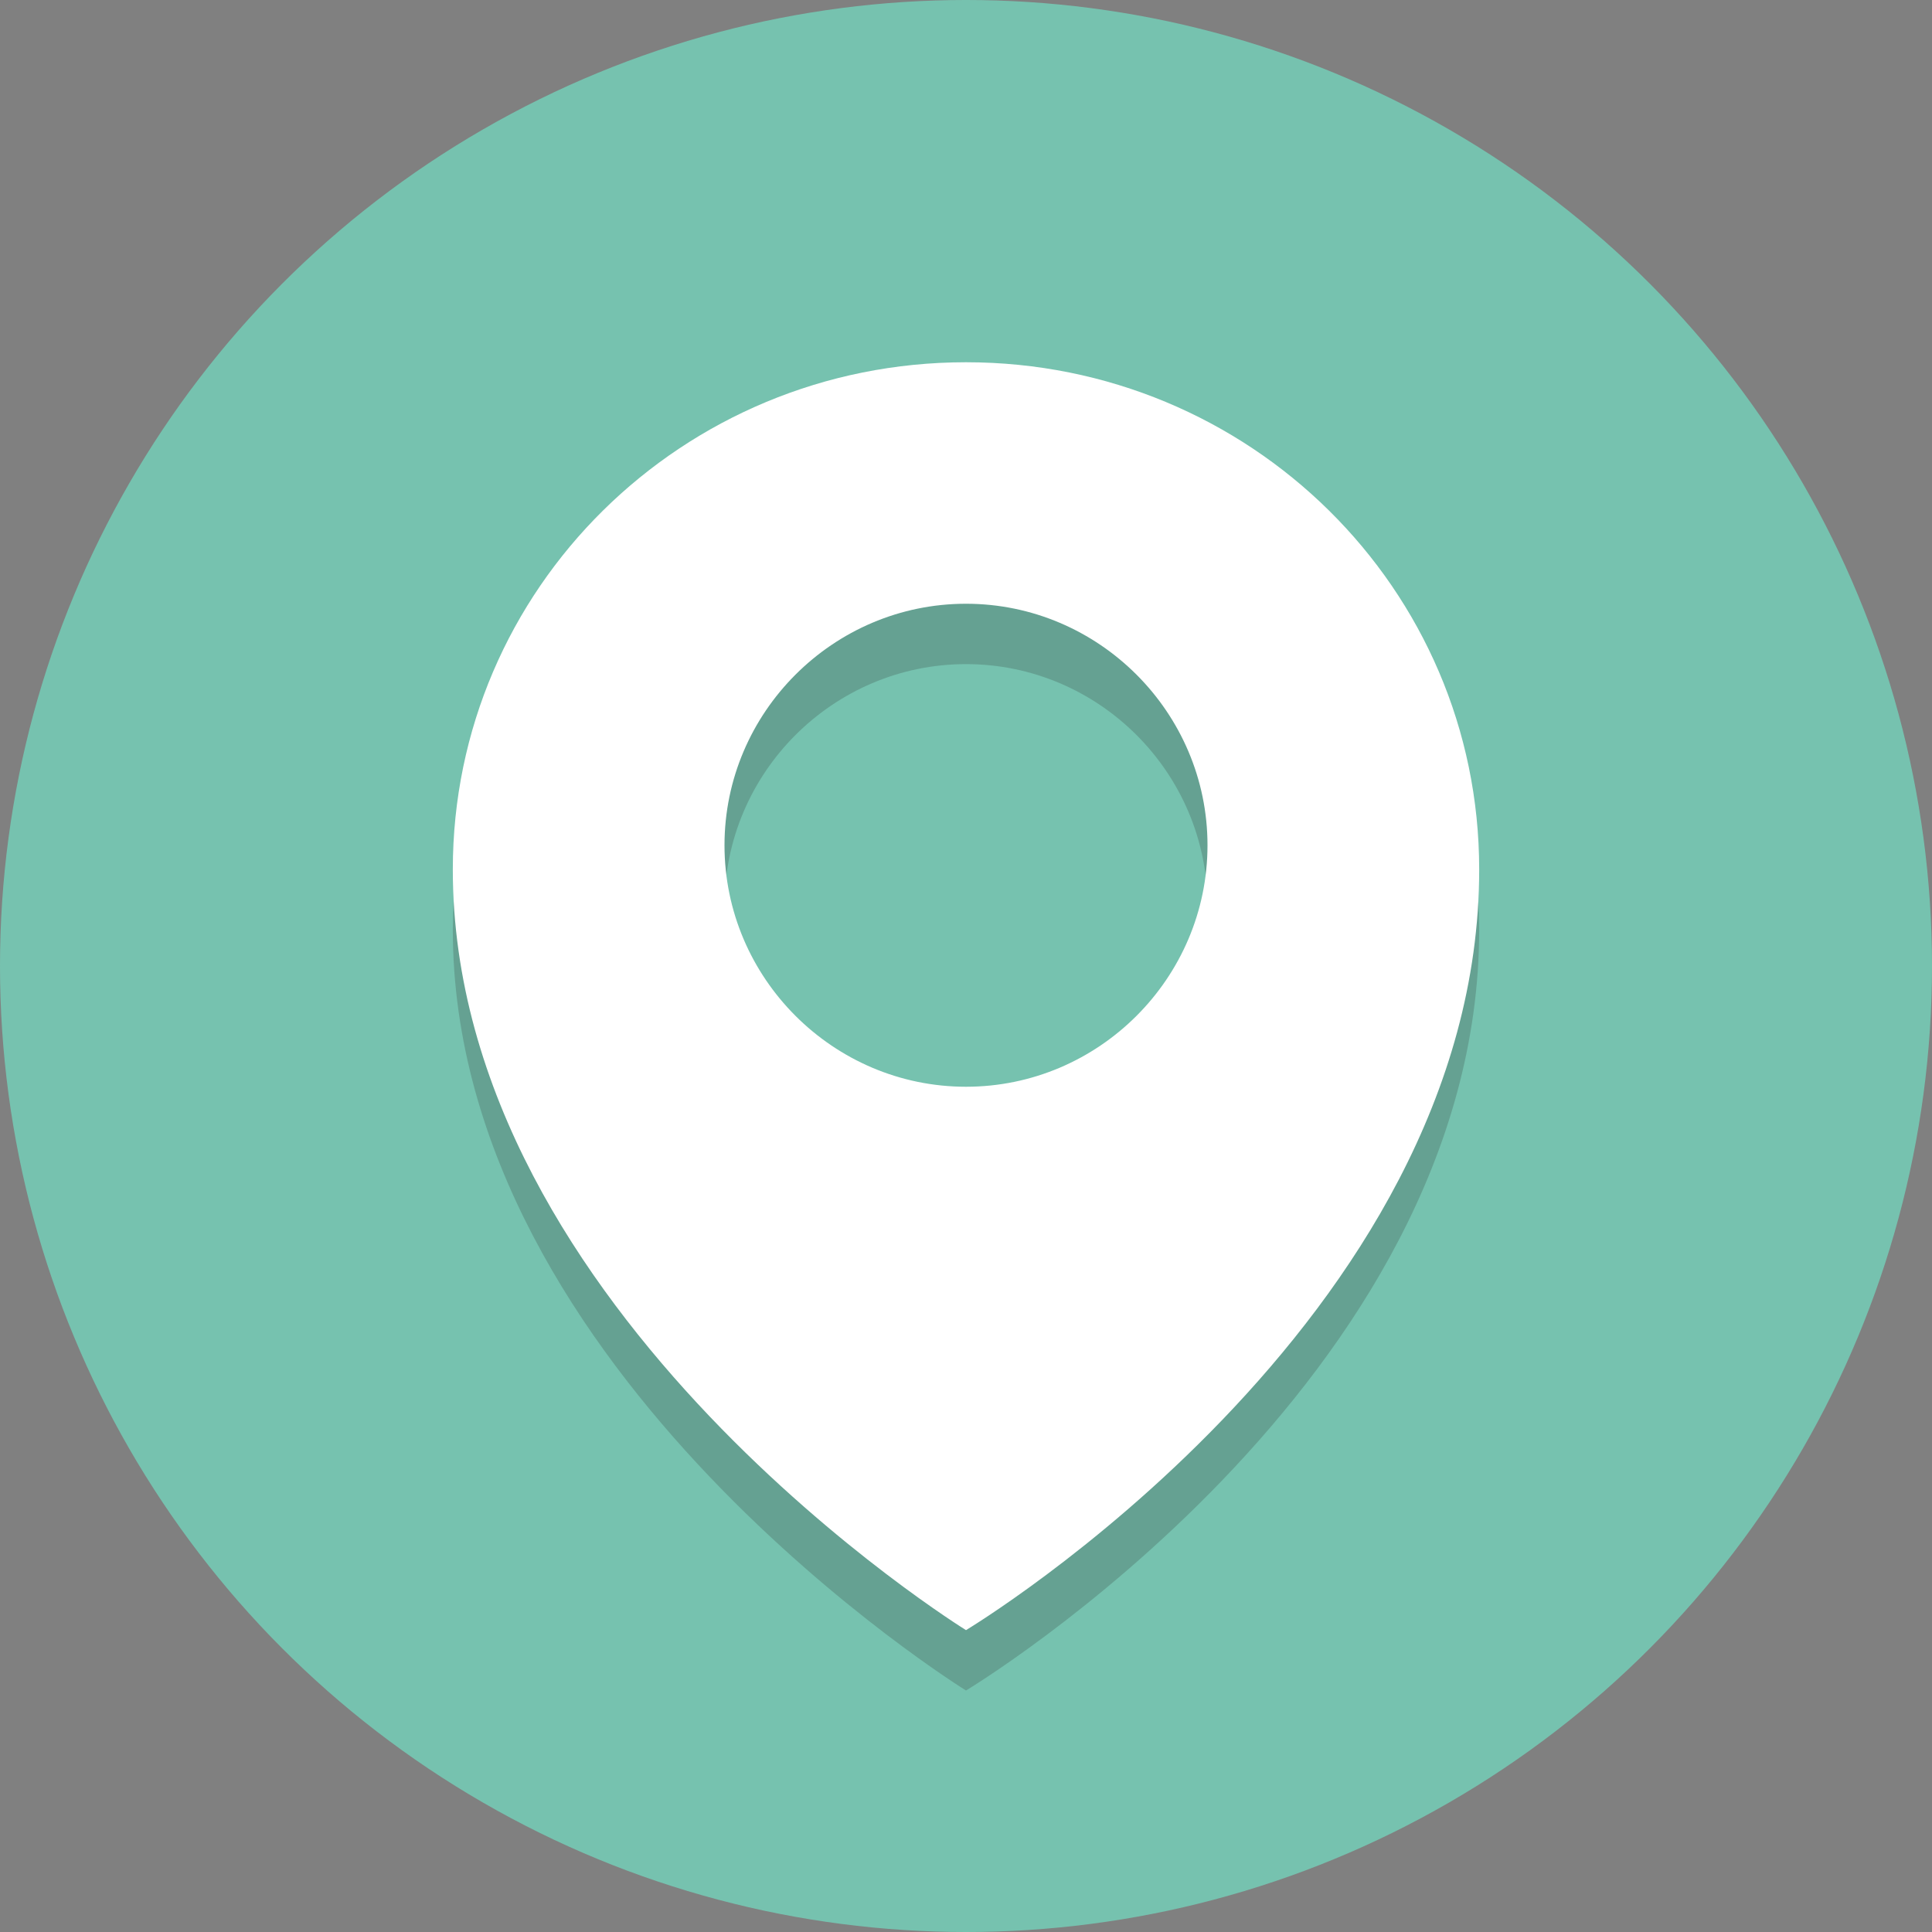 <?xml version="1.0" encoding="utf-8"?>
<!-- Generator: Adobe Illustrator 19.1.0, SVG Export Plug-In . SVG Version: 6.00 Build 0)  -->
<svg version="1.1" xmlns="http://www.w3.org/2000/svg" xmlns:xlink="http://www.w3.org/1999/xlink" x="0px" y="0px"
	 viewBox="0 0 64 64" style="enable-background:new 0 0 64 64;" xml:space="preserve">
<rect x="0" y="0" width="64" height="64" fill="#808080" stroke="none"/>
<style type="text/css">
	.st0{fill:#76C2AF;}
	.st1{opacity:0.2;}
	.st2{fill:#231F20;}
	.st3{fill:#FFFFFF;}
</style>
<g id="Layer_1">
	<g>
		<circle class="st0" cx="32" cy="32" r="32"/>
	</g>
	<g class="st1">
		<g>
			<path class="st2" d="M32,14c-9.4,0-17,7.5-17,16.8C15,45.5,32,56,32,56s17-10.2,17-25.2C49,21.5,41.4,14,32,14z M32,38
				c-4.4,0-8-3.6-8-8s3.6-8,8-8s8,3.6,8,8S36.4,38,32,38z"/>
		</g>
	</g>
	<g>
		<path class="st3" d="M32,12c-9.4,0-17,7.5-17,16.8C15,43.5,32,54,32,54s17-10.2,17-25.2C49,19.5,41.4,12,32,12z M32,36
			c-4.4,0-8-3.6-8-8s3.6-8,8-8s8,3.6,8,8S36.4,36,32,36z"/>
	</g>
</g>
<g id="Layer_2">
</g>
</svg>
